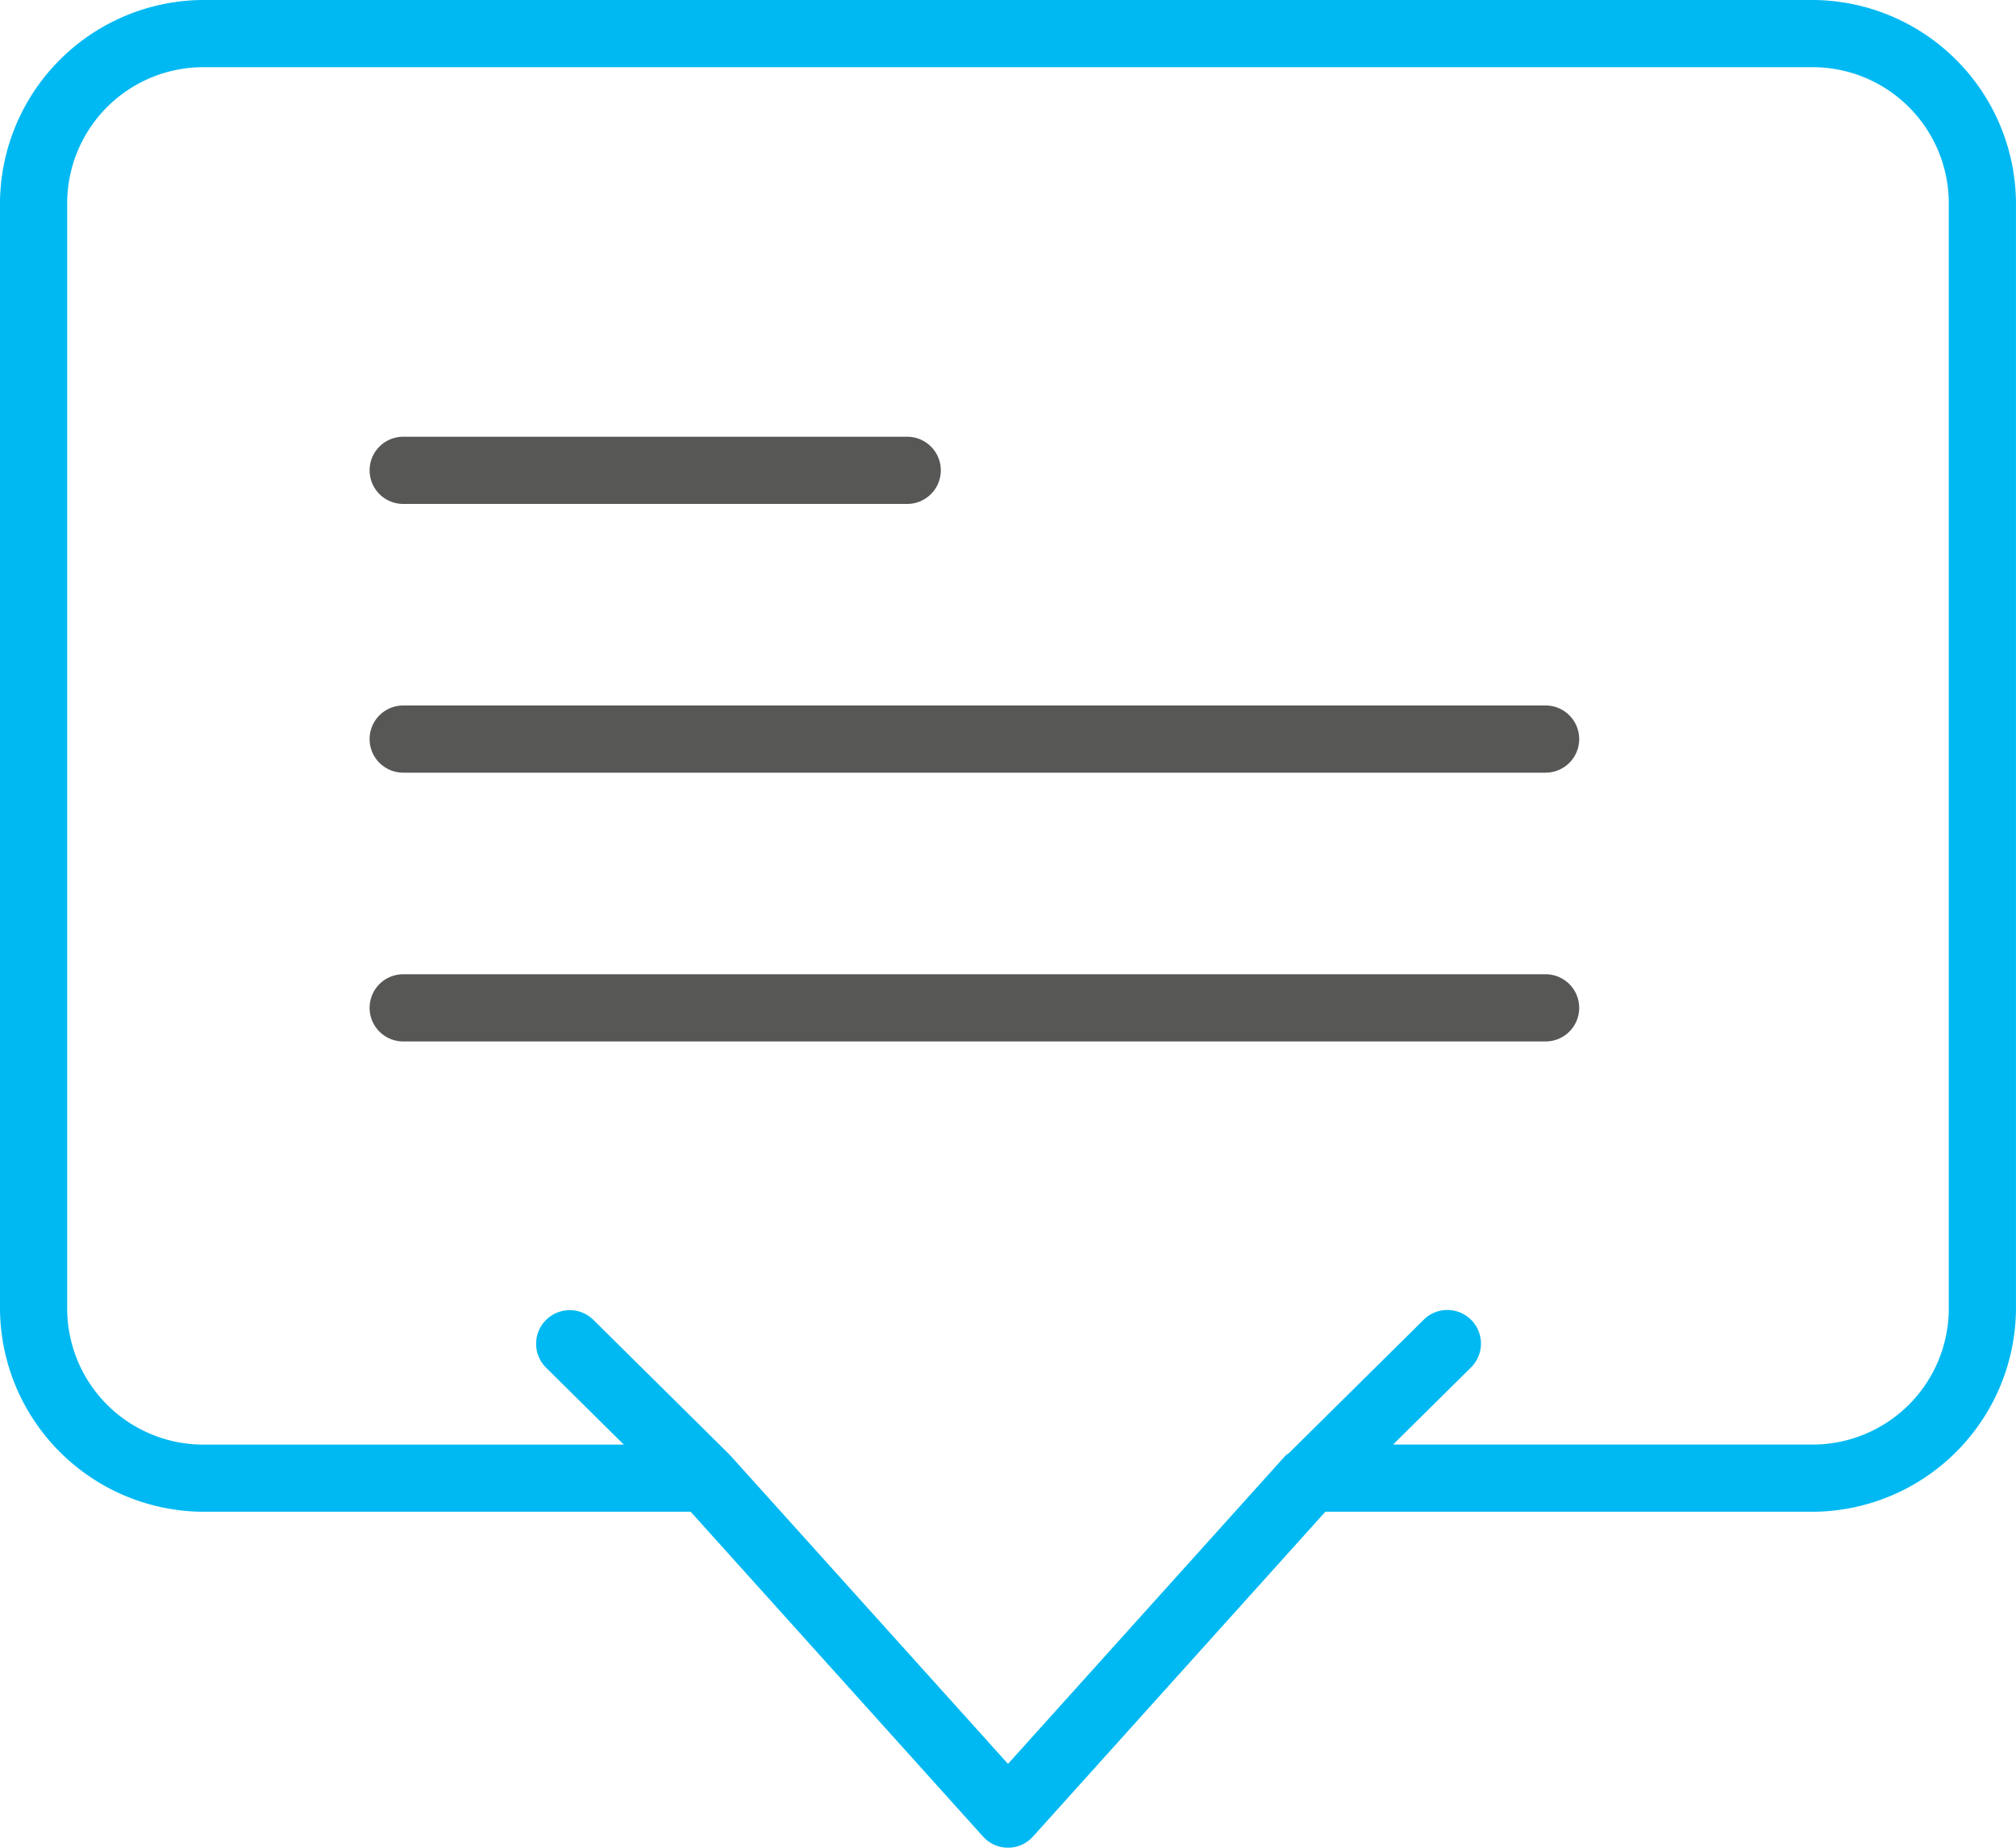 <svg xmlns="http://www.w3.org/2000/svg" viewBox="-4613 1231.102 65.344 59.898">
  <defs>
    <style>
      .cls-1 {
        fill: #575756;
      }

      .cls-2 {
        fill: #00b9f2;
      }
    </style>
  </defs>
  <g id="chat_1_" data-name="chat (1)" transform="translate(-4613 1228.602)">
    <path id="Tracé_1553" data-name="Tracé 1553" class="cls-1" d="M12.089,17.678H28.425a1.089,1.089,0,0,0,0-2.178H12.089a1.089,1.089,0,0,0,0,2.178Z" transform="translate(0.98 1.158)"/>
    <path id="Tracé_1554" data-name="Tracé 1554" class="cls-1" d="M49.117,23.5H12.089a1.089,1.089,0,0,0,0,2.178H49.117a1.089,1.089,0,0,0,0-2.178Z" transform="translate(0.98 1.87)"/>
    <path id="Tracé_1555" data-name="Tracé 1555" class="cls-1" d="M49.117,31.5H12.089a1.089,1.089,0,1,0,0,2.178H49.117a1.089,1.089,0,0,0,0-2.178Z" transform="translate(0.98 2.583)"/>
    <path id="Tracé_1556" data-name="Tracé 1556" class="cls-2" d="M58.809,2.5H6.534A6.622,6.622,0,0,0,0,9.034V44.973a6.622,6.622,0,0,0,6.534,6.534H22.386l9.477,10.53a1.088,1.088,0,0,0,1.618,0l9.477-10.53H58.809a6.622,6.622,0,0,0,6.534-6.534V9.034A6.622,6.622,0,0,0,58.809,2.5Zm4.356,42.473a4.415,4.415,0,0,1-4.356,4.356H45.153l2.519-2.493a1.089,1.089,0,1,0-1.531-1.549l-4.367,4.321a1.018,1.018,0,0,0-.11.081l-8.992,9.991L23.679,49.69c-.008-.008-.017-.011-.025-.019s-.01-.02-.019-.027l-4.4-4.356A1.089,1.089,0,1,0,17.7,46.837l2.519,2.493H6.534a4.415,4.415,0,0,1-4.356-4.356V9.034A4.415,4.415,0,0,1,6.534,4.678H58.809a4.415,4.415,0,0,1,4.356,4.356Z"/>
  </g>
</svg>

